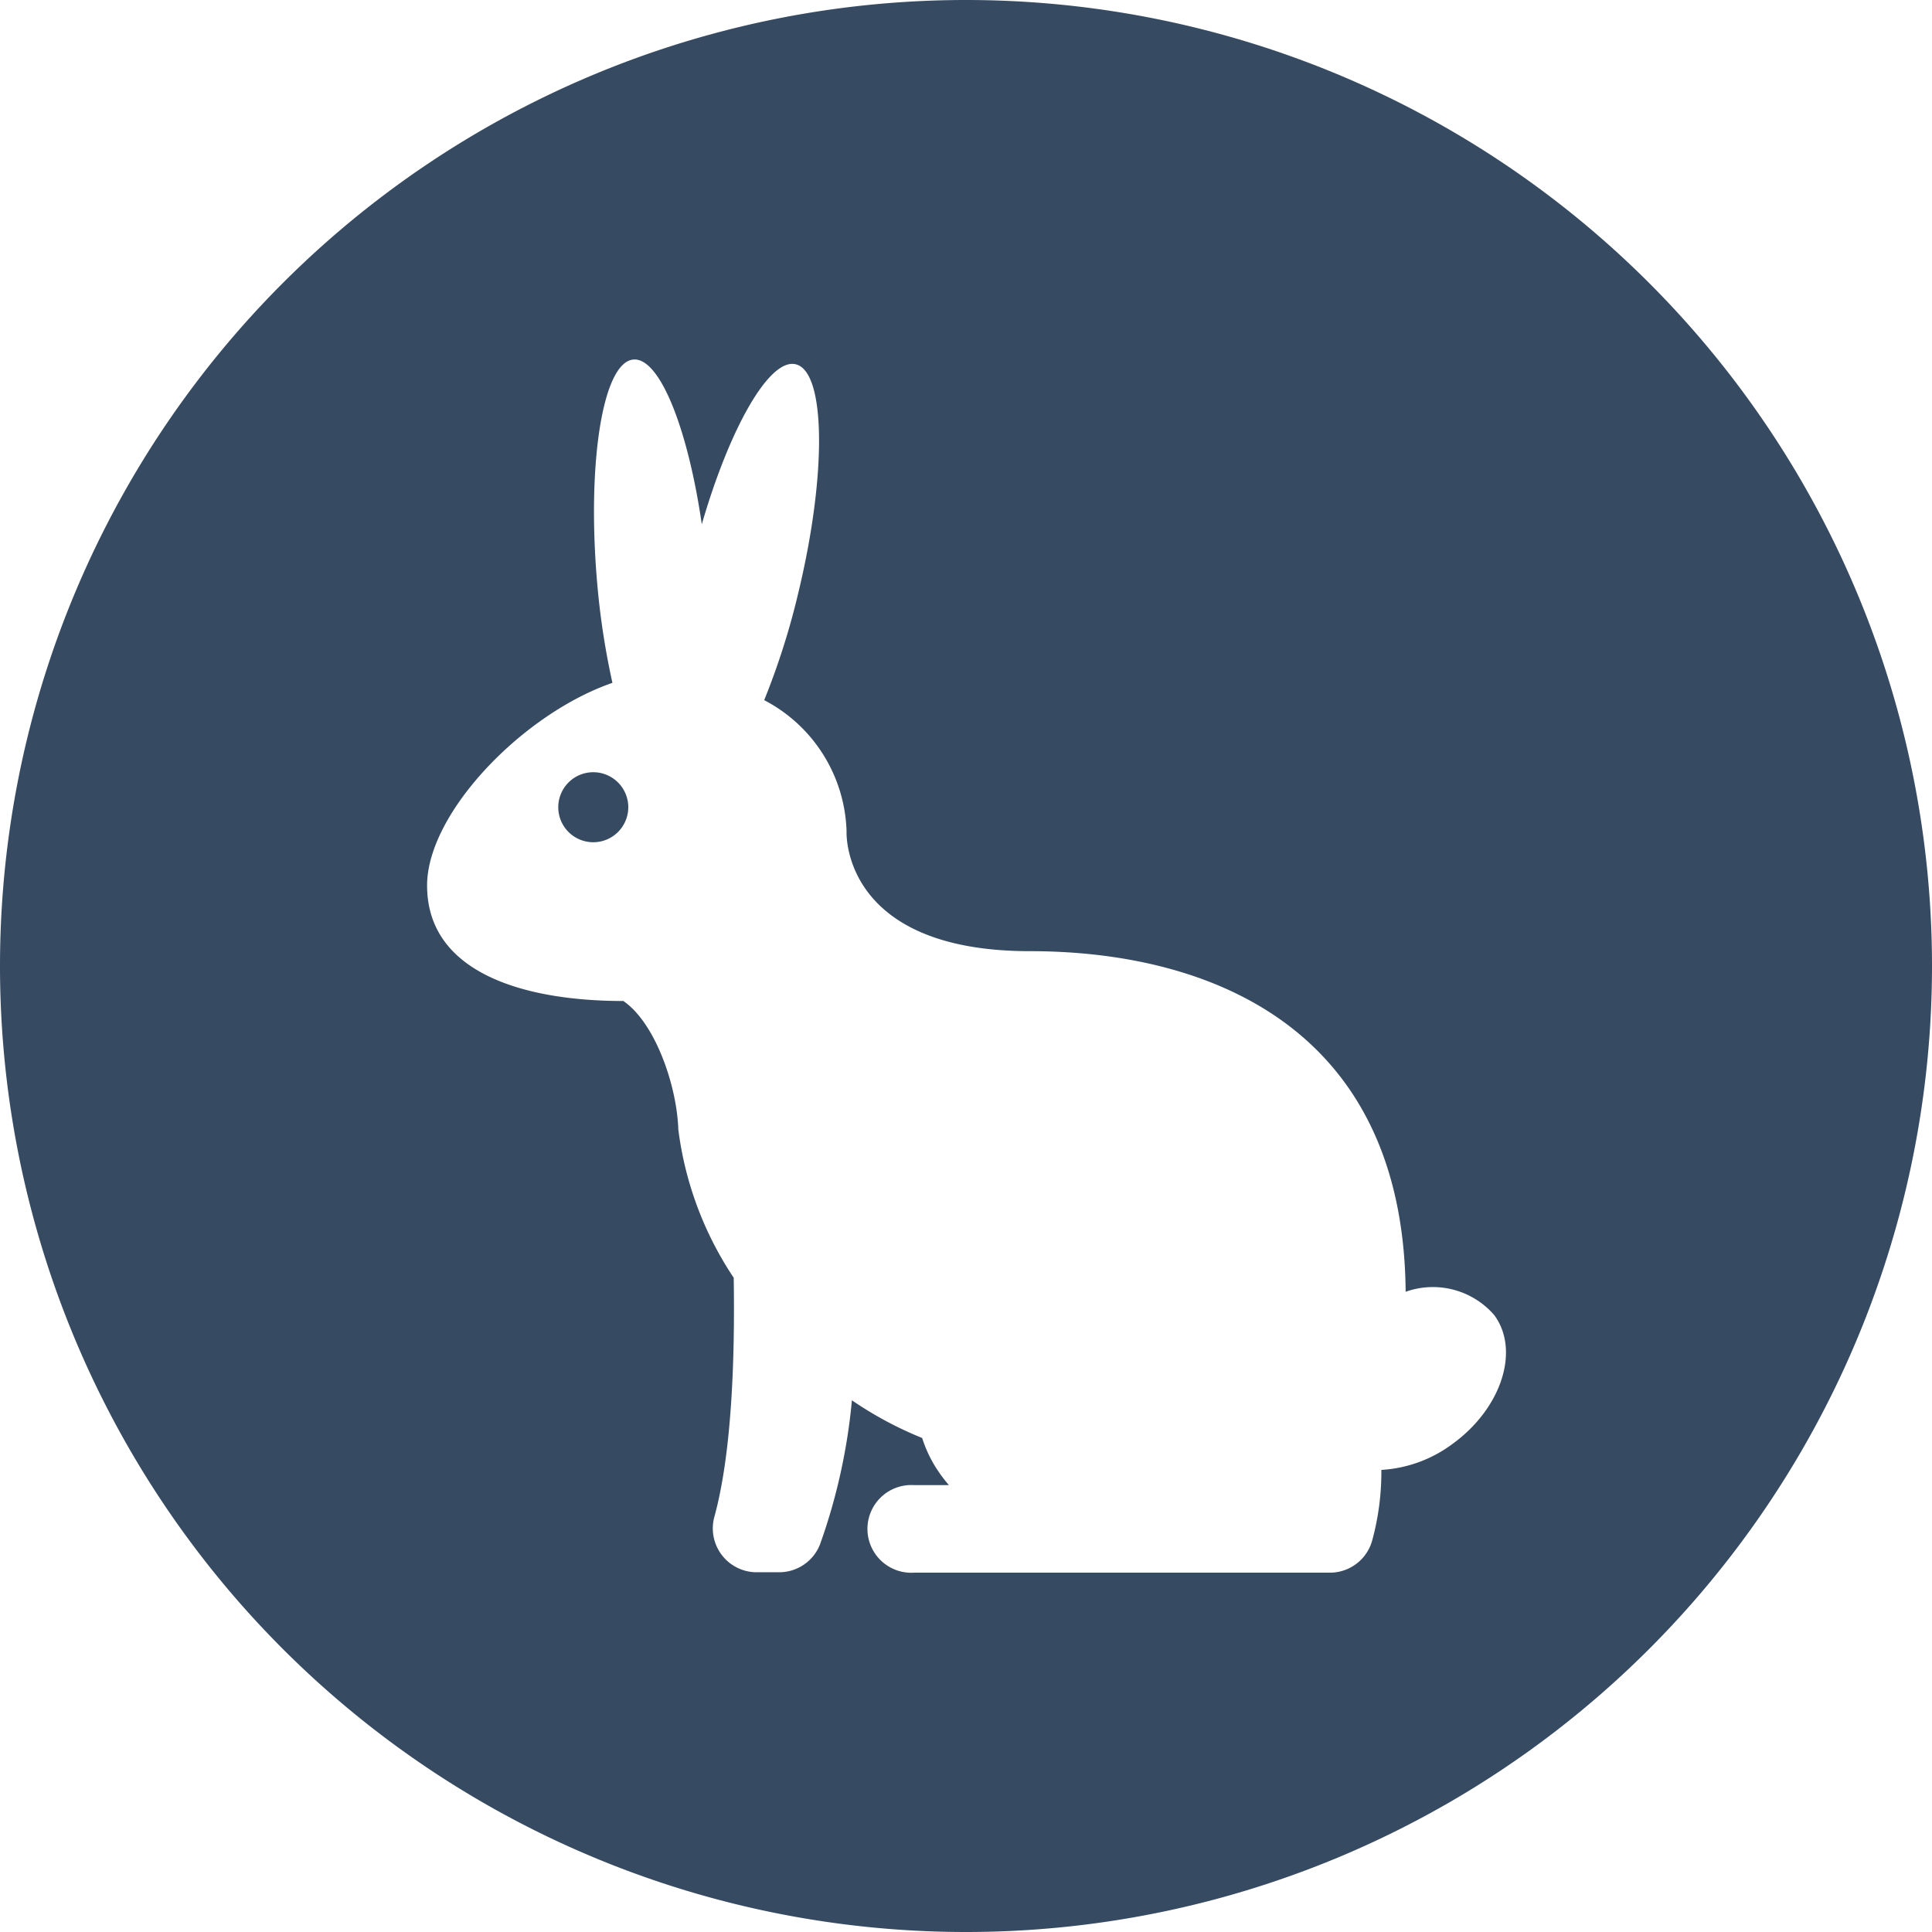 <svg xmlns="http://www.w3.org/2000/svg" viewBox="0 0 93.82 93.82"><defs><style>.cls-1{fill:#364a61;}</style></defs><g id="Layer_2" data-name="Layer 2"><g id="Layer_1-2" data-name="Layer 1"><path class="cls-1" d="M28.81,37.5a1.7,1.7,0,1,0,1.7,1.7A1.7,1.7,0,0,0,28.81,37.5Z"/><path class="cls-1" d="M46.91,0h0A46.91,46.91,0,0,0,0,46.91H0A46.91,46.91,0,0,0,46.91,93.82h0A46.91,46.91,0,0,0,93.82,46.91h0A46.91,46.91,0,0,0,46.91,0ZM70.56,70.1a6.4,6.4,0,0,1-3.48,1.28,12.63,12.63,0,0,1-.44,3.41,2.13,2.13,0,0,1-2,1.58H44.4a2.13,2.13,0,1,1,0-4.25h1.68a7.38,7.38,0,0,1-.54-.71,6.28,6.28,0,0,1-.76-1.58A17.94,17.94,0,0,1,41.37,68a28.56,28.56,0,0,1-1.55,7,2.13,2.13,0,0,1-2,1.35H36.69a2.13,2.13,0,0,1-2-2.69c.86-3.12,1-7.81.94-11.61a16.73,16.73,0,0,1-2.69-7.2c-.07-2.13-1.12-5.18-2.67-6.24-4.89,0-9.53-1.4-9.53-5.61,0-3.51,4.63-8.33,9-9.84A37.12,37.12,0,0,1,29,28.32c-.51-5.87.28-10.74,1.76-10.86,1.27-.11,2.64,3.32,3.32,8,1.37-4.72,3.29-8.08,4.56-7.77,1.45.34,1.52,5.27.15,11A35.87,35.87,0,0,1,37.11,34a7.43,7.43,0,0,1,4,6.37s-.3,5.82,8.91,5.82c8.45,0,18.13,3.51,18.24,16.54a3.94,3.94,0,0,1,4.3,1.13C73.82,65.56,72.93,68.37,70.56,70.1Z"/></g></g></svg>